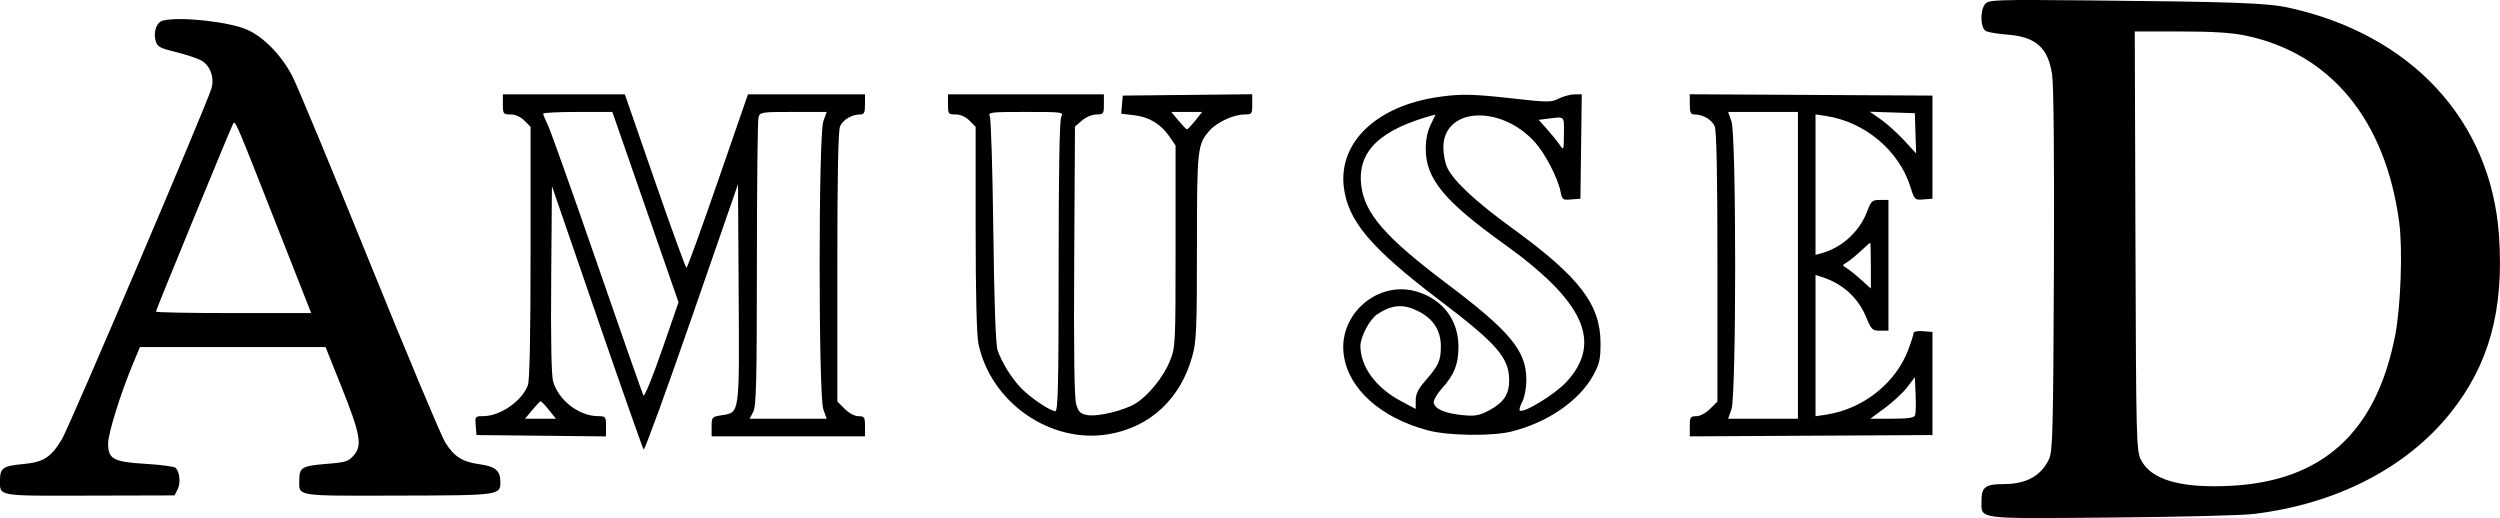 <svg viewBox="33.189 -45.688 81.518 16.893" height="16.893mm" width="81.518mm" xmlns:xlink="http://www.w3.org/1999/xlink" xmlns="http://www.w3.org/2000/svg">
    <path d="M97.926,45.567C97.747,45.37,97.759,44.771,97.943,44.676C98.022,44.635,98.334,44.583,98.637,44.56C99.572,44.488,99.965,44.14,100.102,43.263C100.154,42.929,100.176,40.542,100.161,36.87C100.139,31.672,100.122,30.978,100.004,30.723C99.748,30.171,99.264,29.903,98.52,29.903C97.931,29.903,97.8,29.807,97.8,29.373C97.8,28.743,97.558,28.775,101.996,28.812C104.175,28.83,106.272,28.881,106.655,28.927C109.349,29.245,111.652,30.424,113.089,32.22C114.353,33.799,114.841,35.581,114.675,38C114.416,41.753,111.821,44.563,107.803,45.44C107.11,45.591,106.027,45.63,101.267,45.675C98.325,45.703,98.041,45.694,97.926,45.567zM106.392,44.532C109.18,43.956,110.973,41.784,111.42,38.443C111.538,37.562,111.471,35.687,111.289,34.752C110.673,31.593,108.925,29.997,105.913,29.846C104.284,29.764,103.321,30.046,102.997,30.7C102.85,30.995,102.841,31.345,102.82,37.836L102.798,44.662L104.279,44.662C105.314,44.662,105.951,44.623,106.392,44.532z" style="stroke:none;fill:#000000;fill-rule:evenodd" transform="matrix(1,0,0,-1,0,0)"></path>
    <path d="M38.493,45.015C38.297,44.964,38.185,44.652,38.261,44.367C38.315,44.165,38.388,44.123,38.907,43.995C39.229,43.916,39.602,43.795,39.736,43.725C40.036,43.57,40.188,43.169,40.084,42.806C39.935,42.288,35.449,31.765,35.205,31.361C34.844,30.765,34.606,30.616,33.915,30.553C33.293,30.496,33.191,30.424,33.189,30.041C33.186,29.496,33.053,29.519,36.113,29.527L38.882,29.534L38.983,29.738C39.085,29.941,39.052,30.285,38.917,30.432C38.878,30.474,38.44,30.533,37.944,30.563C36.89,30.625,36.714,30.719,36.714,31.223C36.714,31.551,37.112,32.834,37.513,33.798L37.752,34.372L40.778,34.372L43.804,34.372L44.313,33.101C44.939,31.535,45.007,31.169,44.73,30.847C44.55,30.638,44.465,30.611,43.813,30.56C43.042,30.498,42.949,30.443,42.947,30.041C42.944,29.494,42.777,29.52,46.167,29.528C49.491,29.535,49.505,29.537,49.505,29.979C49.505,30.339,49.338,30.48,48.835,30.549C48.267,30.626,48.004,30.792,47.708,31.258C47.582,31.457,46.473,34.102,45.243,37.136C44.014,40.171,42.88,42.899,42.724,43.2C42.373,43.876,41.804,44.466,41.265,44.712C40.68,44.979,39.044,45.158,38.493,45.015zM42.155,38.481L43.336,35.479L40.804,35.479C39.411,35.479,38.272,35.5,38.272,35.527C38.272,35.58,40.724,41.544,40.793,41.659C40.859,41.77,40.895,41.687,42.155,38.481z" style="stroke:none;fill:#000000;fill-rule:evenodd" transform="matrix(1,0,0,-1,0,0)"></path>
    <path d="M49.587,42.284C49.587,41.973,49.6,41.956,49.837,41.956C49.992,41.956,50.162,41.881,50.288,41.755L50.489,41.554L50.489,37.456C50.489,34.76,50.459,33.279,50.402,33.127C50.206,32.607,49.505,32.122,48.947,32.119C48.683,32.117,48.676,32.108,48.701,31.81L48.726,31.502L50.837,31.48L52.949,31.458L52.949,31.788C52.949,32.104,52.938,32.117,52.682,32.119C52.065,32.123,51.402,32.637,51.225,33.248C51.168,33.447,51.146,34.597,51.162,36.586L51.186,39.62L52.654,35.356C53.462,33.011,54.147,31.064,54.177,31.029C54.206,30.995,54.911,32.927,55.742,35.324L57.253,39.681L57.275,36.132C57.299,32.135,57.314,32.243,56.719,32.148C56.404,32.098,56.393,32.085,56.393,31.779L56.393,31.461L58.893,31.461L61.394,31.461L61.394,31.789C61.394,32.087,61.375,32.117,61.183,32.117C61.059,32.117,60.873,32.216,60.732,32.357L60.492,32.596L60.492,36.986C60.492,40.028,60.52,41.436,60.583,41.574C60.68,41.787,60.969,41.956,61.234,41.956C61.366,41.956,61.394,42.014,61.394,42.284L61.394,42.612L59.486,42.612L57.578,42.612L56.599,39.783C56.061,38.228,55.599,36.955,55.573,36.955C55.546,36.955,55.084,38.227,54.544,39.783L53.564,42.611L51.575,42.612L49.587,42.612L49.587,42.284zM51.087,32.322L51.316,32.035L50.812,32.035L50.309,32.035L50.542,32.316C50.671,32.471,50.794,32.6,50.817,32.603C50.839,32.606,50.961,32.48,51.087,32.322zM54.235,38.934L55.314,35.83L54.77,34.261C54.469,33.392,54.201,32.737,54.169,32.793C54.138,32.85,53.462,34.778,52.666,37.078C51.871,39.378,51.148,41.409,51.06,41.593C50.971,41.776,50.899,41.951,50.899,41.982C50.899,42.013,51.407,42.038,52.028,42.038L53.156,42.038L54.235,38.934zM60.035,41.731C59.875,41.282,59.875,32.791,60.035,32.342L60.145,32.035L58.889,32.035L57.632,32.035L57.75,32.26C57.848,32.448,57.868,33.251,57.869,37.078C57.87,39.603,57.893,41.752,57.92,41.854C57.968,42.033,57.999,42.038,59.057,42.038L60.145,42.038L60.035,41.731z" style="stroke:none;fill:#000000;fill-rule:evenodd" transform="matrix(1,0,0,-1,0,0)"></path>
    <path d="M64.1,42.284C64.1,41.973,64.113,41.956,64.35,41.956C64.506,41.956,64.675,41.881,64.801,41.755L65.002,41.554L65.002,38.233C65.002,36.107,65.035,34.757,65.093,34.478C65.495,32.569,67.433,31.215,69.319,31.527C70.685,31.753,71.68,32.675,72.067,34.073C72.2,34.552,72.218,34.959,72.218,37.632C72.218,40.871,72.232,40.997,72.652,41.454C72.888,41.711,73.42,41.952,73.755,41.955C74.011,41.956,74.021,41.969,74.021,42.286L74.021,42.615L71.91,42.593L69.799,42.571L69.774,42.276L69.749,41.98L70.175,41.93C70.666,41.872,71.041,41.643,71.323,41.232L71.521,40.943L71.521,37.658C71.521,34.426,71.517,34.364,71.333,33.909C71.126,33.396,70.636,32.791,70.22,32.534C69.842,32.3,68.976,32.092,68.643,32.154C68.413,32.197,68.354,32.256,68.28,32.51C68.22,32.716,68.199,34.223,68.216,37.187L68.241,41.561L68.471,41.759C68.601,41.871,68.805,41.956,68.942,41.956C69.169,41.956,69.184,41.976,69.184,42.284L69.184,42.612L66.642,42.612L64.1,42.612L64.1,42.284zM72.16,41.751C72.034,41.594,71.912,41.467,71.89,41.47C71.867,41.474,71.743,41.603,71.615,41.757L71.381,42.038L71.885,42.038L72.388,42.038L72.16,41.751zM67.793,41.88C67.737,41.776,67.708,40.098,67.708,37.001C67.708,33.175,67.688,32.281,67.601,32.281C67.439,32.281,66.8,32.71,66.491,33.026C66.182,33.343,65.86,33.858,65.719,34.262C65.656,34.445,65.609,35.734,65.579,38.144C65.554,40.128,65.503,41.816,65.464,41.895C65.399,42.028,65.482,42.038,66.636,42.038C67.838,42.038,67.875,42.033,67.793,41.88z" style="stroke:none;fill:#000000;fill-rule:evenodd" transform="matrix(1,0,0,-1,0,0)"></path>
    <path d="M80.078,42.524C78.075,42.23,76.836,41.049,77.006,39.597C77.136,38.49,77.878,37.609,80.101,35.92C82.009,34.472,82.399,34.024,82.399,33.284C82.399,32.823,82.213,32.551,81.724,32.296C81.42,32.137,81.281,32.113,80.88,32.152C80.313,32.207,79.979,32.349,79.94,32.551C79.924,32.634,80.044,32.843,80.213,33.031C80.61,33.47,80.745,33.814,80.745,34.384C80.745,35.255,80.229,35.933,79.376,36.183C78.124,36.55,76.846,35.458,77.001,34.153C77.134,33.026,78.198,32.062,79.761,31.652C80.42,31.479,81.839,31.46,82.467,31.616C83.647,31.908,84.675,32.612,85.135,33.441C85.343,33.818,85.378,33.967,85.378,34.495C85.378,35.759,84.692,36.654,82.508,38.24C81.315,39.107,80.61,39.76,80.385,40.21C80.312,40.354,80.253,40.656,80.253,40.88C80.253,42.187,82.117,42.293,83.24,41.05C83.573,40.682,83.994,39.866,84.076,39.431C84.123,39.177,84.146,39.161,84.424,39.185L84.722,39.21L84.744,40.911L84.766,42.612L84.531,42.612C84.402,42.612,84.173,42.551,84.022,42.476C83.767,42.348,83.666,42.348,82.513,42.478C81.199,42.625,80.813,42.632,80.078,42.524zM84.184,41.321C84.18,40.774,84.178,40.77,84.041,40.972C83.964,41.084,83.78,41.312,83.631,41.479L83.36,41.781L83.631,41.815C84.23,41.889,84.189,41.925,84.184,41.321zM79.436,35.54C79.927,35.292,80.171,34.912,80.171,34.395C80.171,33.929,80.098,33.767,79.666,33.274C79.432,33.007,79.351,32.842,79.351,32.634L79.351,32.353L78.853,32.619C78.052,33.046,77.549,33.735,77.548,34.407C77.547,34.705,77.854,35.282,78.098,35.442C78.582,35.759,78.948,35.786,79.436,35.54zM79.845,41.632C79.734,41.415,79.679,41.147,79.679,40.828C79.679,39.863,80.284,39.129,82.223,37.739C84.844,35.861,85.45,34.53,84.273,33.241C83.899,32.832,82.854,32.194,82.742,32.306C82.719,32.329,82.759,32.46,82.83,32.597C82.902,32.737,82.959,33.048,82.959,33.305C82.959,34.248,82.434,34.883,80.356,36.447C78.359,37.951,77.683,38.728,77.575,39.646C77.443,40.761,78.193,41.477,79.988,41.951C80,41.954,79.936,41.81,79.845,41.632z" style="stroke:none;fill:#000000;fill-rule:evenodd" transform="matrix(1,0,0,-1,0,0)"></path>
    <path d="M88.288,42.285C88.288,42.014,88.316,41.956,88.449,41.956C88.713,41.956,89.003,41.787,89.099,41.574C89.162,41.436,89.19,40.028,89.19,36.986L89.19,32.596L88.951,32.357C88.81,32.216,88.624,32.117,88.5,32.117C88.308,32.117,88.288,32.087,88.288,31.788L88.288,31.459L92.245,31.481L96.201,31.502L96.201,33.183L96.201,34.864L95.893,34.889C95.722,34.903,95.586,34.878,95.586,34.831C95.586,34.785,95.51,34.543,95.416,34.293C95.006,33.197,93.94,32.351,92.737,32.168L92.388,32.115L92.388,34.417L92.388,36.72L92.573,36.663C93.263,36.449,93.772,35.991,94.041,35.343C94.208,34.938,94.243,34.905,94.494,34.905L94.766,34.905L94.766,37.037L94.766,39.169L94.49,39.169C94.237,39.169,94.202,39.137,94.069,38.787C93.823,38.145,93.266,37.628,92.618,37.442L92.388,37.376L92.388,39.667L92.388,41.958L92.737,41.905C93.998,41.712,95.108,40.779,95.48,39.601C95.616,39.168,95.624,39.161,95.91,39.185L96.201,39.21L96.201,40.89L96.201,42.571L92.245,42.593L88.288,42.614L88.288,42.285zM94.192,37.027L94.192,36.28L93.875,36.566C93.701,36.723,93.489,36.894,93.404,36.944C93.253,37.035,93.253,37.039,93.407,37.131C93.494,37.183,93.697,37.348,93.858,37.498C94.019,37.648,94.16,37.771,94.172,37.772C94.183,37.774,94.192,37.438,94.192,37.027zM95.647,41.341L95.668,40.685L95.278,41.109C95.064,41.342,94.725,41.648,94.524,41.789L94.158,42.045L94.892,42.021L95.627,41.997L95.647,41.341zM95.634,32.146C95.603,32.065,95.402,32.035,94.883,32.035L94.174,32.035L94.655,32.389C94.919,32.584,95.246,32.888,95.381,33.066L95.627,33.388L95.652,32.822C95.665,32.511,95.657,32.206,95.634,32.146zM91.814,37.037L91.814,32.035L90.676,32.035L89.538,32.035L89.647,32.342C89.808,32.791,89.808,41.282,89.647,41.731L89.538,42.038L90.676,42.038L91.814,42.038L91.814,37.037z" style="stroke:none;fill:#000000;fill-rule:evenodd" transform="matrix(1,0,0,-1,0,0)"></path>
</svg>
